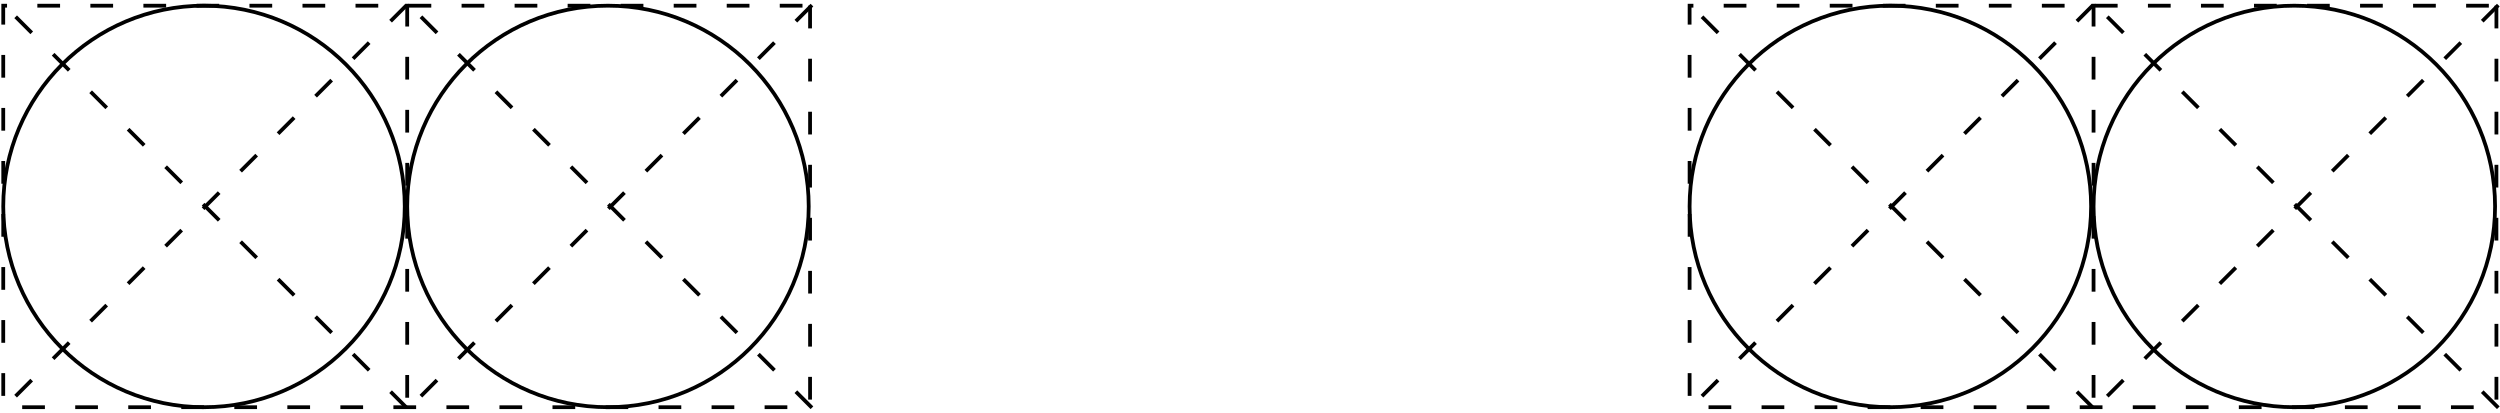 <svg width="660" height="109" viewBox="0 0 660 109" fill="none" xmlns="http://www.w3.org/2000/svg">
<circle cx="605.698" cy="54.5" r="53" transform="rotate(90 605.698 54.5)" stroke="black"/>
<circle cx="499.054" cy="54.5" r="53" transform="rotate(90 499.054 54.5)" stroke="black"/>
<line x1="552.698" y1="1" x2="552.698" y2="108" stroke="black" stroke-dasharray="6 8"/>
<rect x="659.054" y="1.5" width="106" height="213" transform="rotate(90 659.054 1.5)" stroke="black" stroke-dasharray="6 8"/>
<line x1="659.552" y1="1.354" x2="552.552" y2="108.354" stroke="black" stroke-dasharray="6 8"/>
<line y1="-0.5" x2="151.321" y2="-0.5" transform="matrix(-0.707 -0.707 -0.707 0.707 659.198 108)" stroke="black" stroke-dasharray="6 8"/>
<line x1="552.552" y1="1.354" x2="445.552" y2="108.354" stroke="black" stroke-dasharray="6 8"/>
<line y1="-0.5" x2="151.321" y2="-0.5" transform="matrix(-0.707 -0.707 -0.707 0.707 552.198 108)" stroke="black" stroke-dasharray="6 8"/>
<circle cx="160.5" cy="54.5" r="53" transform="rotate(90 160.5 54.5)" stroke="black"/>
<circle cx="53.857" cy="54.5" r="53" transform="rotate(90 53.857 54.5)" stroke="black"/>
<line x1="107.5" y1="1" x2="107.5" y2="108" stroke="black" stroke-dasharray="6 8"/>
<rect x="213.857" y="1.5" width="106" height="213" transform="rotate(90 213.857 1.5)" stroke="black" stroke-dasharray="6 8"/>
<line x1="214.354" y1="1.354" x2="107.354" y2="108.354" stroke="black" stroke-dasharray="6 8"/>
<line y1="-0.5" x2="151.321" y2="-0.5" transform="matrix(-0.707 -0.707 -0.707 0.707 214 108)" stroke="black" stroke-dasharray="6 8"/>
<line x1="107.354" y1="1.354" x2="0.354" y2="108.354" stroke="black" stroke-dasharray="6 8"/>
<line y1="-0.5" x2="151.321" y2="-0.5" transform="matrix(-0.707 -0.707 -0.707 0.707 107 108)" stroke="black" stroke-dasharray="6 8"/>
</svg>
